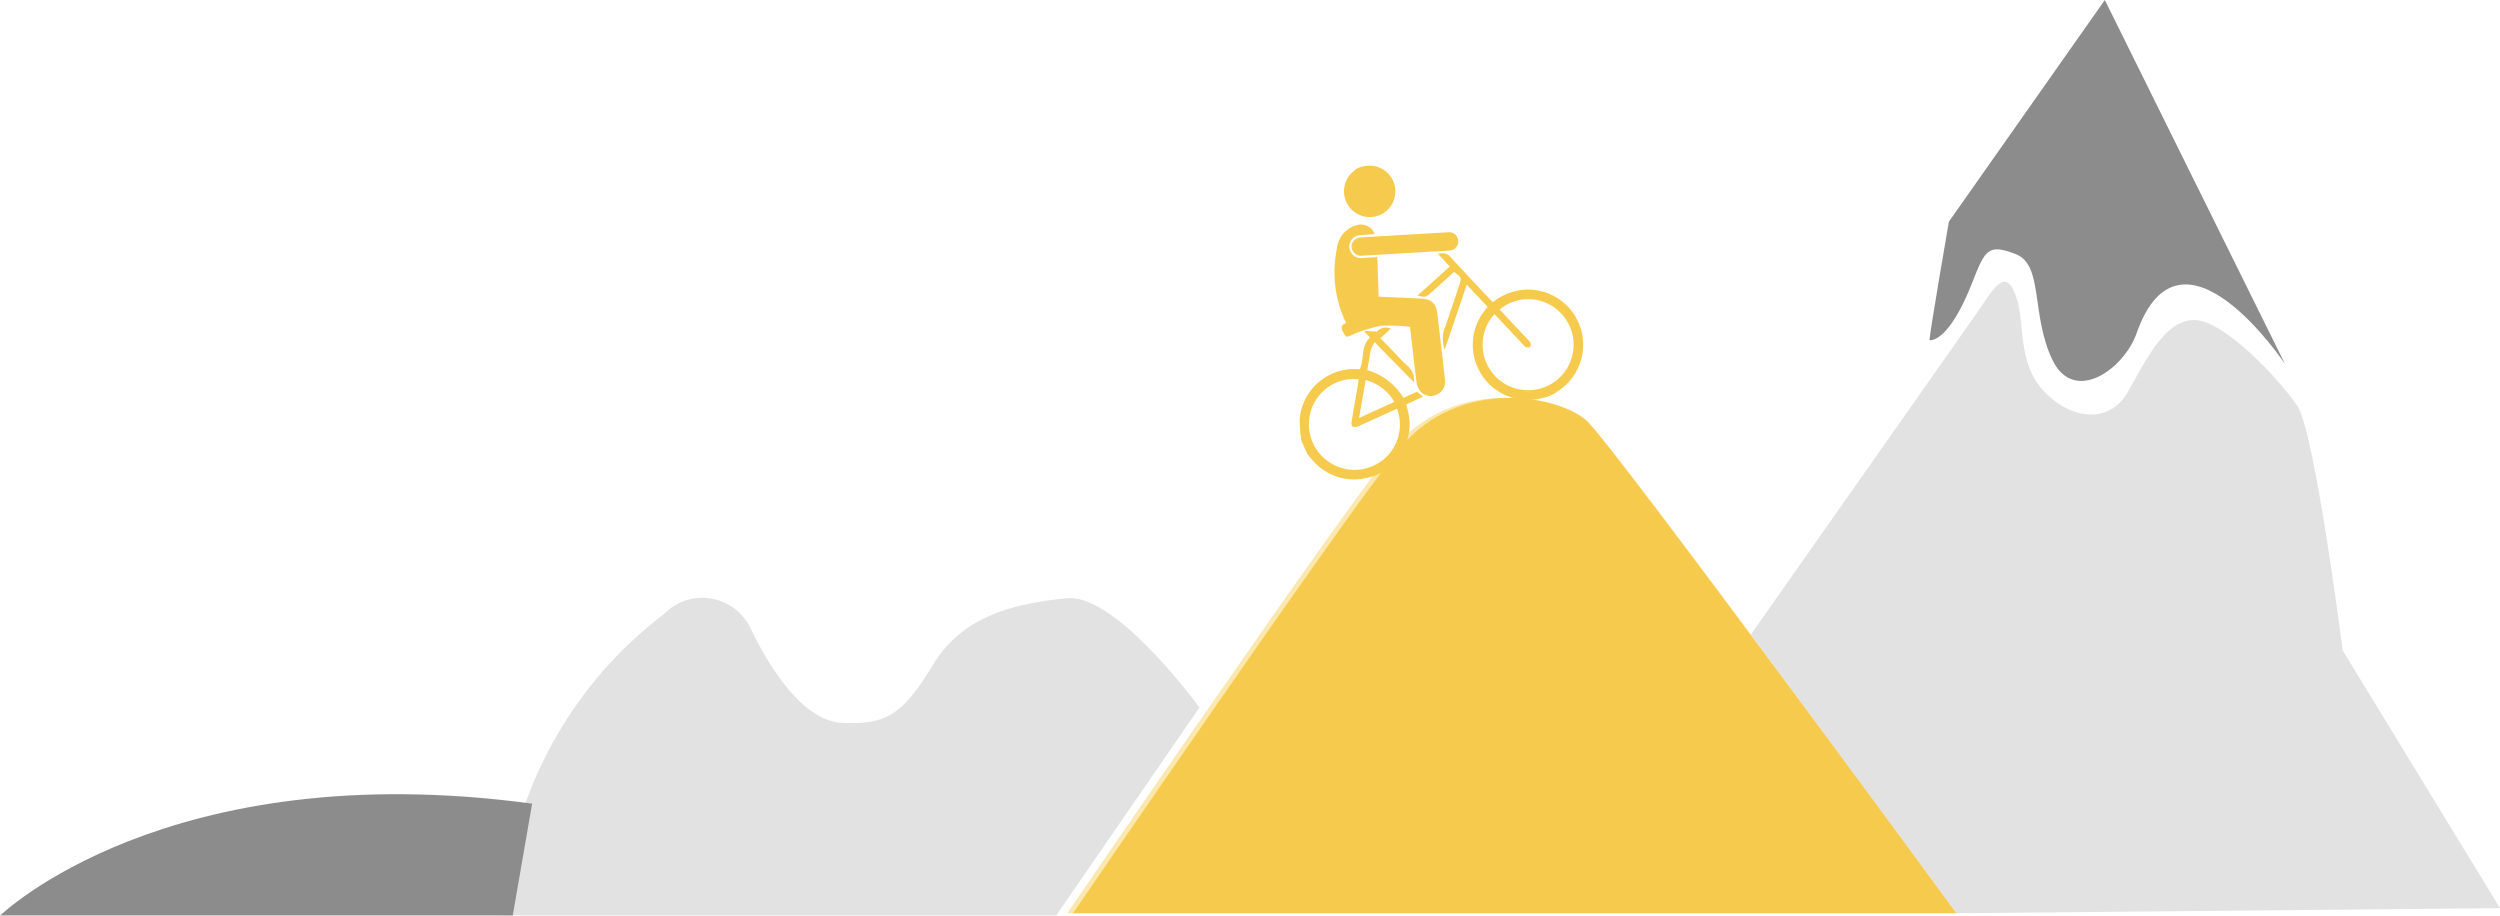 <svg xmlns="http://www.w3.org/2000/svg" viewBox="0 0 137.389 50.322">
  <g id="Group_261" data-name="Group 261" transform="translate(-355.629 -378.548)">
    <g id="Group_258" data-name="Group 258">
      <path id="Path_230" data-name="Path 230" d="M440.676,400.357c-.186.042-.371.093-.56.126a3.03,3.03,0,0,1-2.9-4.86l.165-.21-1.145-1.221-1.213,3.575a1.914,1.914,0,0,1-.065-.993c.294-.833.57-1.672.852-2.509.153-.451.15-.457-.27-.773l-1.264,1.135c-.288.259-.319.267-.748.164L435.3,393.2l-.636-.694a.591.591,0,0,1,.672.159c.721.8,1.465,1.571,2.2,2.353.038.041.079.079.132.133a3.249,3.249,0,0,1,1.382-.636,3.031,3.031,0,0,1,2.148,5.557,1.169,1.169,0,0,0-.128.1Zm-2.917-4.547a2.5,2.5,0,1,0,3.6-.1,2.46,2.46,0,0,0-3.316-.15l1.512,1.61c.06.065.142.122.171.2a.291.291,0,0,1-.01.249c-.042.042-.167.02-.249,0-.046-.011-.079-.075-.118-.116Z" fill="#f6cb4d"/>
      <path id="Path_231" data-name="Path 231" d="M427.153,402.784a7.145,7.145,0,0,1-.1-1.187,3.011,3.011,0,0,1,3.09-2.767c.072,0,.144.005.217.007.252-.554.039-1.251.555-1.735l-.285-.307.009-.062.658.035a.659.659,0,0,1,.761-.161l-.57.531c.183.186.356.36.528.536.336.344.656.706,1.014,1.026a1.008,1.008,0,0,1,.3.852l-2.16-2.2a2.073,2.073,0,0,0-.2.409c-.08.375-.135.756-.2,1.13a3.43,3.43,0,0,1,1.987,1.524l.751-.344.319.282-.913.417c.051.217.108.41.14.606a3.018,3.018,0,0,1-1.411,3.071,1.29,1.29,0,0,0-.13.1l-.4.181a.929.929,0,0,0-.139.018,2.993,2.993,0,0,1-3.221-.918c-.1-.11-.191-.231-.286-.347Zm3.143-3.395a2.467,2.467,0,0,0-2.5,1.415,2.507,2.507,0,0,0,3.778,3.063,2.477,2.477,0,0,0,.826-2.86l-.236.108c-.635.291-1.269.586-1.909.867a.378.378,0,0,1-.3.006c-.054-.033-.061-.187-.046-.28.11-.674.23-1.346.346-2.018C430.267,399.589,430.281,399.489,430.3,399.389Zm.382.046-.36,2.085,1.932-.884A2.507,2.507,0,0,0,430.678,399.435Z" fill="#f6cb4d"/>
      <path id="Path_232" data-name="Path 232" d="M430.431,387.709c.1-.015.188-.032.283-.045a1.414,1.414,0,0,1,.744,2.7,1.415,1.415,0,0,1-1.429-2.414c.048-.039.093-.083.139-.125Z" fill="#f6cb4d"/>
      <path id="Path_233" data-name="Path 233" d="M433.115,396.507a10.344,10.344,0,0,0-1.582-.055,7.743,7.743,0,0,0-1.373.4,1.939,1.939,0,0,0-.2.089c-.367.167-.362.157-.541-.193-.131-.255-.02-.371.187-.446a6.391,6.391,0,0,1-.5-4.13,1.463,1.463,0,0,1,1.158-1.265.79.79,0,0,1,.913.511c-.273.018-.532.03-.789.054a.623.623,0,0,0-.505.965.611.611,0,0,0,.6.288l.837-.047.073,2.172,2.313.107c.6.027.847.253.917.859q.21,1.791.415,3.583a.773.773,0,0,1-.489.85.738.738,0,0,1-.887-.231,1.135,1.135,0,0,1-.191-.505c-.12-.93-.22-1.863-.328-2.8C433.138,396.656,433.128,396.593,433.115,396.507Z" fill="#f6cb4d"/>
      <path id="Path_234" data-name="Path 234" d="M435.7,391.56a.506.506,0,0,1-.416.757c-.383.034-.768.046-1.151.068l-3.622.213a.527.527,0,0,1-.568-.313.483.483,0,0,1,.167-.58.635.635,0,0,1,.309-.108c1.591-.1,3.182-.19,4.773-.283A.493.493,0,0,1,435.7,391.56Z" fill="#f6cb4d"/>
    </g>
    <g id="Group_260" data-name="Group 260">
      <g id="Group_259" data-name="Group 259" opacity="0.45">
        <path id="Path_235" data-name="Path 235" d="M451.848,413.42s11.571-16.461,12.4-17.645,1.539-2.6,2.131-1.066.03,3.789,1.658,5.425c1.541,1.549,3.552,1.637,4.5,0s2.012-4,3.67-4,4.736,3.315,5.683,4.736,2.486,13.427,2.486,13.427l8.643,14.159-29.876.28Z" opacity="0.25"/>
        <path id="Path_236" data-name="Path 236" d="M383.806,428.87H355.629s9.116-8.88,29.243-6.157Z"/>
        <path id="Path_237" data-name="Path 237" d="M392.118,412.294a22.576,22.576,0,0,0-8.88,16.576h30.427l7.88-11.439s-4.565-6.283-7.288-6.006-5.67.891-7.327,3.614-2.529,3.353-5.015,3.234-4.435-3.951-5.062-5.239A2.933,2.933,0,0,0,392.118,412.294Z" opacity="0.25"/>
        <path id="Path_238" data-name="Path 238" d="M462.824,428.732s-18.525-25.271-20.246-26.993c-1.429-1.432-7.1-2.605-10.418,1.539s-17.878,25.454-17.878,25.454Z" fill="#f6cb4d"/>
        <path id="Path_239" data-name="Path 239" d="M461.666,397.241c0-.355,1.065-6.511,1.065-6.511l8.57-12.182,9.9,20s-5.727-8.584-8.154-1.687c-.7,1.992-3.449,3.936-4.633,1.45s-.474-5.209-2.013-5.8-1.678-.229-2.4,1.6C462.677,397.475,461.666,397.241,461.666,397.241Z"/>
      </g>
    </g>
    <path id="Path_240" data-name="Path 240" d="M463.142,428.732s-18.525-25.271-20.245-26.993c-1.43-1.432-7.1-2.605-10.419,1.539S414.6,428.732,414.6,428.732Z" fill="#f6cb4d"/>
  </g>
</svg>

